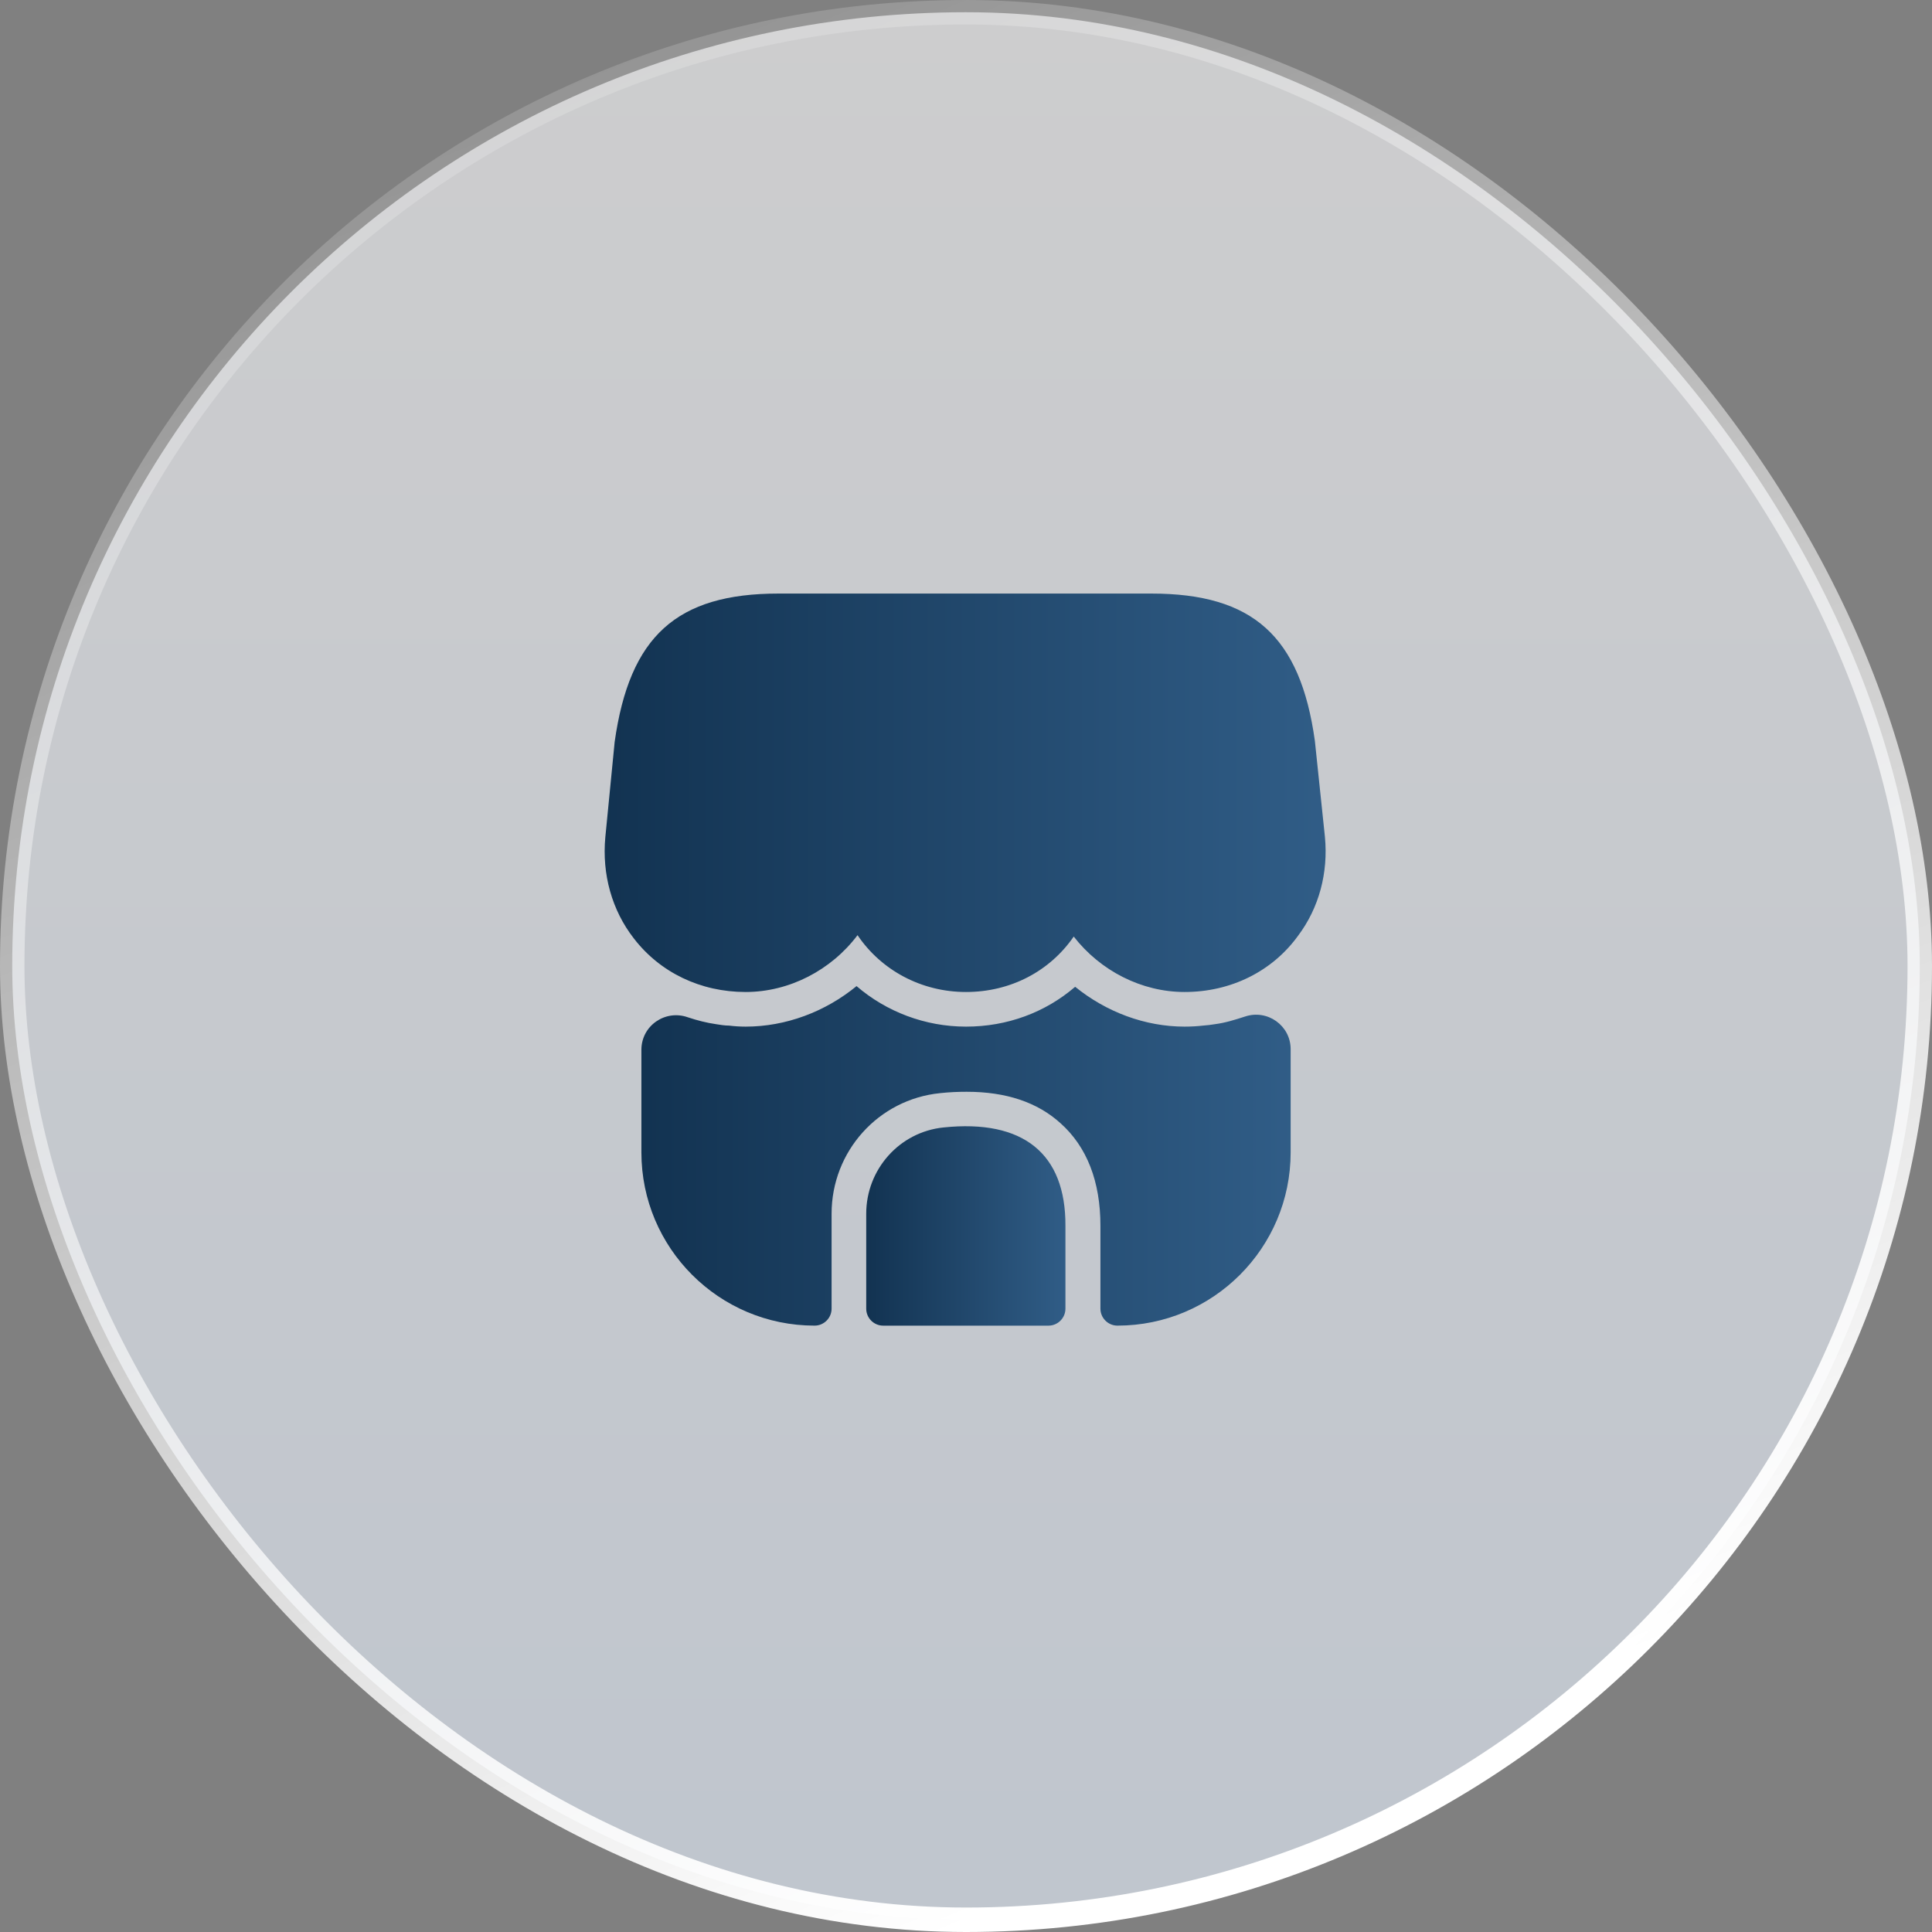 <svg xmlns="http://www.w3.org/2000/svg" width="79" height="79" viewBox="0 0 79 79" fill="none"><rect x="0" y="0" width="79" height="79" fill="#808080" stroke="none"/><rect x="0.5" y="0.5" width="78" height="78" rx="39" fill="url(#paint0_linear_479_2739)" fill-opacity="0.61"></rect><rect x="0.5" y="0.5" width="78" height="78" rx="39" stroke="url(#paint1_linear_479_2739)"></rect><path d="M54.176 34.216L53.765 30.292C53.17 26.014 51.23 24.271 47.079 24.271H43.735H41.639H37.332H35.235H31.835C27.67 24.271 25.744 26.014 25.134 30.334L24.752 34.23C24.61 35.746 25.021 37.219 25.914 38.367C26.99 39.769 28.648 40.563 30.489 40.563C32.275 40.563 33.989 39.67 35.065 38.239C36.029 39.67 37.672 40.563 39.499 40.563C41.327 40.563 42.928 39.713 43.905 38.296C44.996 39.699 46.682 40.563 48.439 40.563C50.323 40.563 52.023 39.727 53.085 38.254C53.935 37.12 54.318 35.689 54.176 34.216Z" fill="url(#paint2_linear_479_2739)"></path><path d="M38.579 46.102C36.78 46.286 35.42 47.816 35.42 49.63V53.511C35.42 53.894 35.732 54.206 36.114 54.206H42.872C43.254 54.206 43.566 53.894 43.566 53.511V50.126C43.58 47.165 41.837 45.762 38.579 46.102Z" fill="url(#paint3_linear_479_2739)"></path><path d="M52.775 42.9V47.122C52.775 51.032 49.602 54.205 45.692 54.205C45.309 54.205 44.997 53.893 44.997 53.511V50.125C44.997 48.312 44.445 46.895 43.368 45.932C42.419 45.068 41.13 44.643 39.529 44.643C39.175 44.643 38.821 44.657 38.438 44.699C35.917 44.954 34.004 47.079 34.004 49.629V53.511C34.004 53.893 33.692 54.205 33.31 54.205C29.4 54.205 26.227 51.032 26.227 47.122V42.928C26.227 41.937 27.204 41.271 28.125 41.597C28.507 41.724 28.89 41.823 29.287 41.88C29.457 41.908 29.641 41.937 29.811 41.937C30.037 41.965 30.264 41.979 30.491 41.979C32.134 41.979 33.749 41.37 35.024 40.322C36.242 41.37 37.829 41.979 39.501 41.979C41.187 41.979 42.745 41.398 43.963 40.35C45.238 41.384 46.825 41.979 48.44 41.979C48.695 41.979 48.95 41.965 49.191 41.937C49.361 41.923 49.517 41.908 49.672 41.88C50.112 41.823 50.508 41.696 50.905 41.568C51.826 41.257 52.775 41.937 52.775 42.9Z" fill="url(#paint4_linear_479_2739)"></path><defs><linearGradient id="paint0_linear_479_2739" x1="39.5" y1="0" x2="39.5" y2="79" gradientUnits="userSpaceOnUse"><stop stop-color="#FEFEFF"></stop><stop offset="1" stop-color="#E8F2FF"></stop></linearGradient><linearGradient id="paint1_linear_479_2739" x1="5.259" y1="-5.075" x2="39.5" y2="79" gradientUnits="userSpaceOnUse"><stop stop-color="white" stop-opacity="0"></stop><stop offset="1" stop-color="white"></stop></linearGradient><linearGradient id="paint2_linear_479_2739" x1="20.84" y1="30.325" x2="67.651" y2="30.325" gradientUnits="userSpaceOnUse"><stop stop-color="#0E2D4A"></stop><stop offset="1" stop-color="#3E709F"></stop></linearGradient><linearGradient id="paint3_linear_479_2739" x1="34.346" y1="49.082" x2="47.281" y2="49.082" gradientUnits="userSpaceOnUse"><stop stop-color="#0E2D4A"></stop><stop offset="1" stop-color="#3E709F"></stop></linearGradient><linearGradient id="paint4_linear_479_2739" x1="22.728" y1="45.481" x2="64.883" y2="45.481" gradientUnits="userSpaceOnUse"><stop stop-color="#0E2D4A"></stop><stop offset="1" stop-color="#3E709F"></stop></linearGradient></defs></svg>